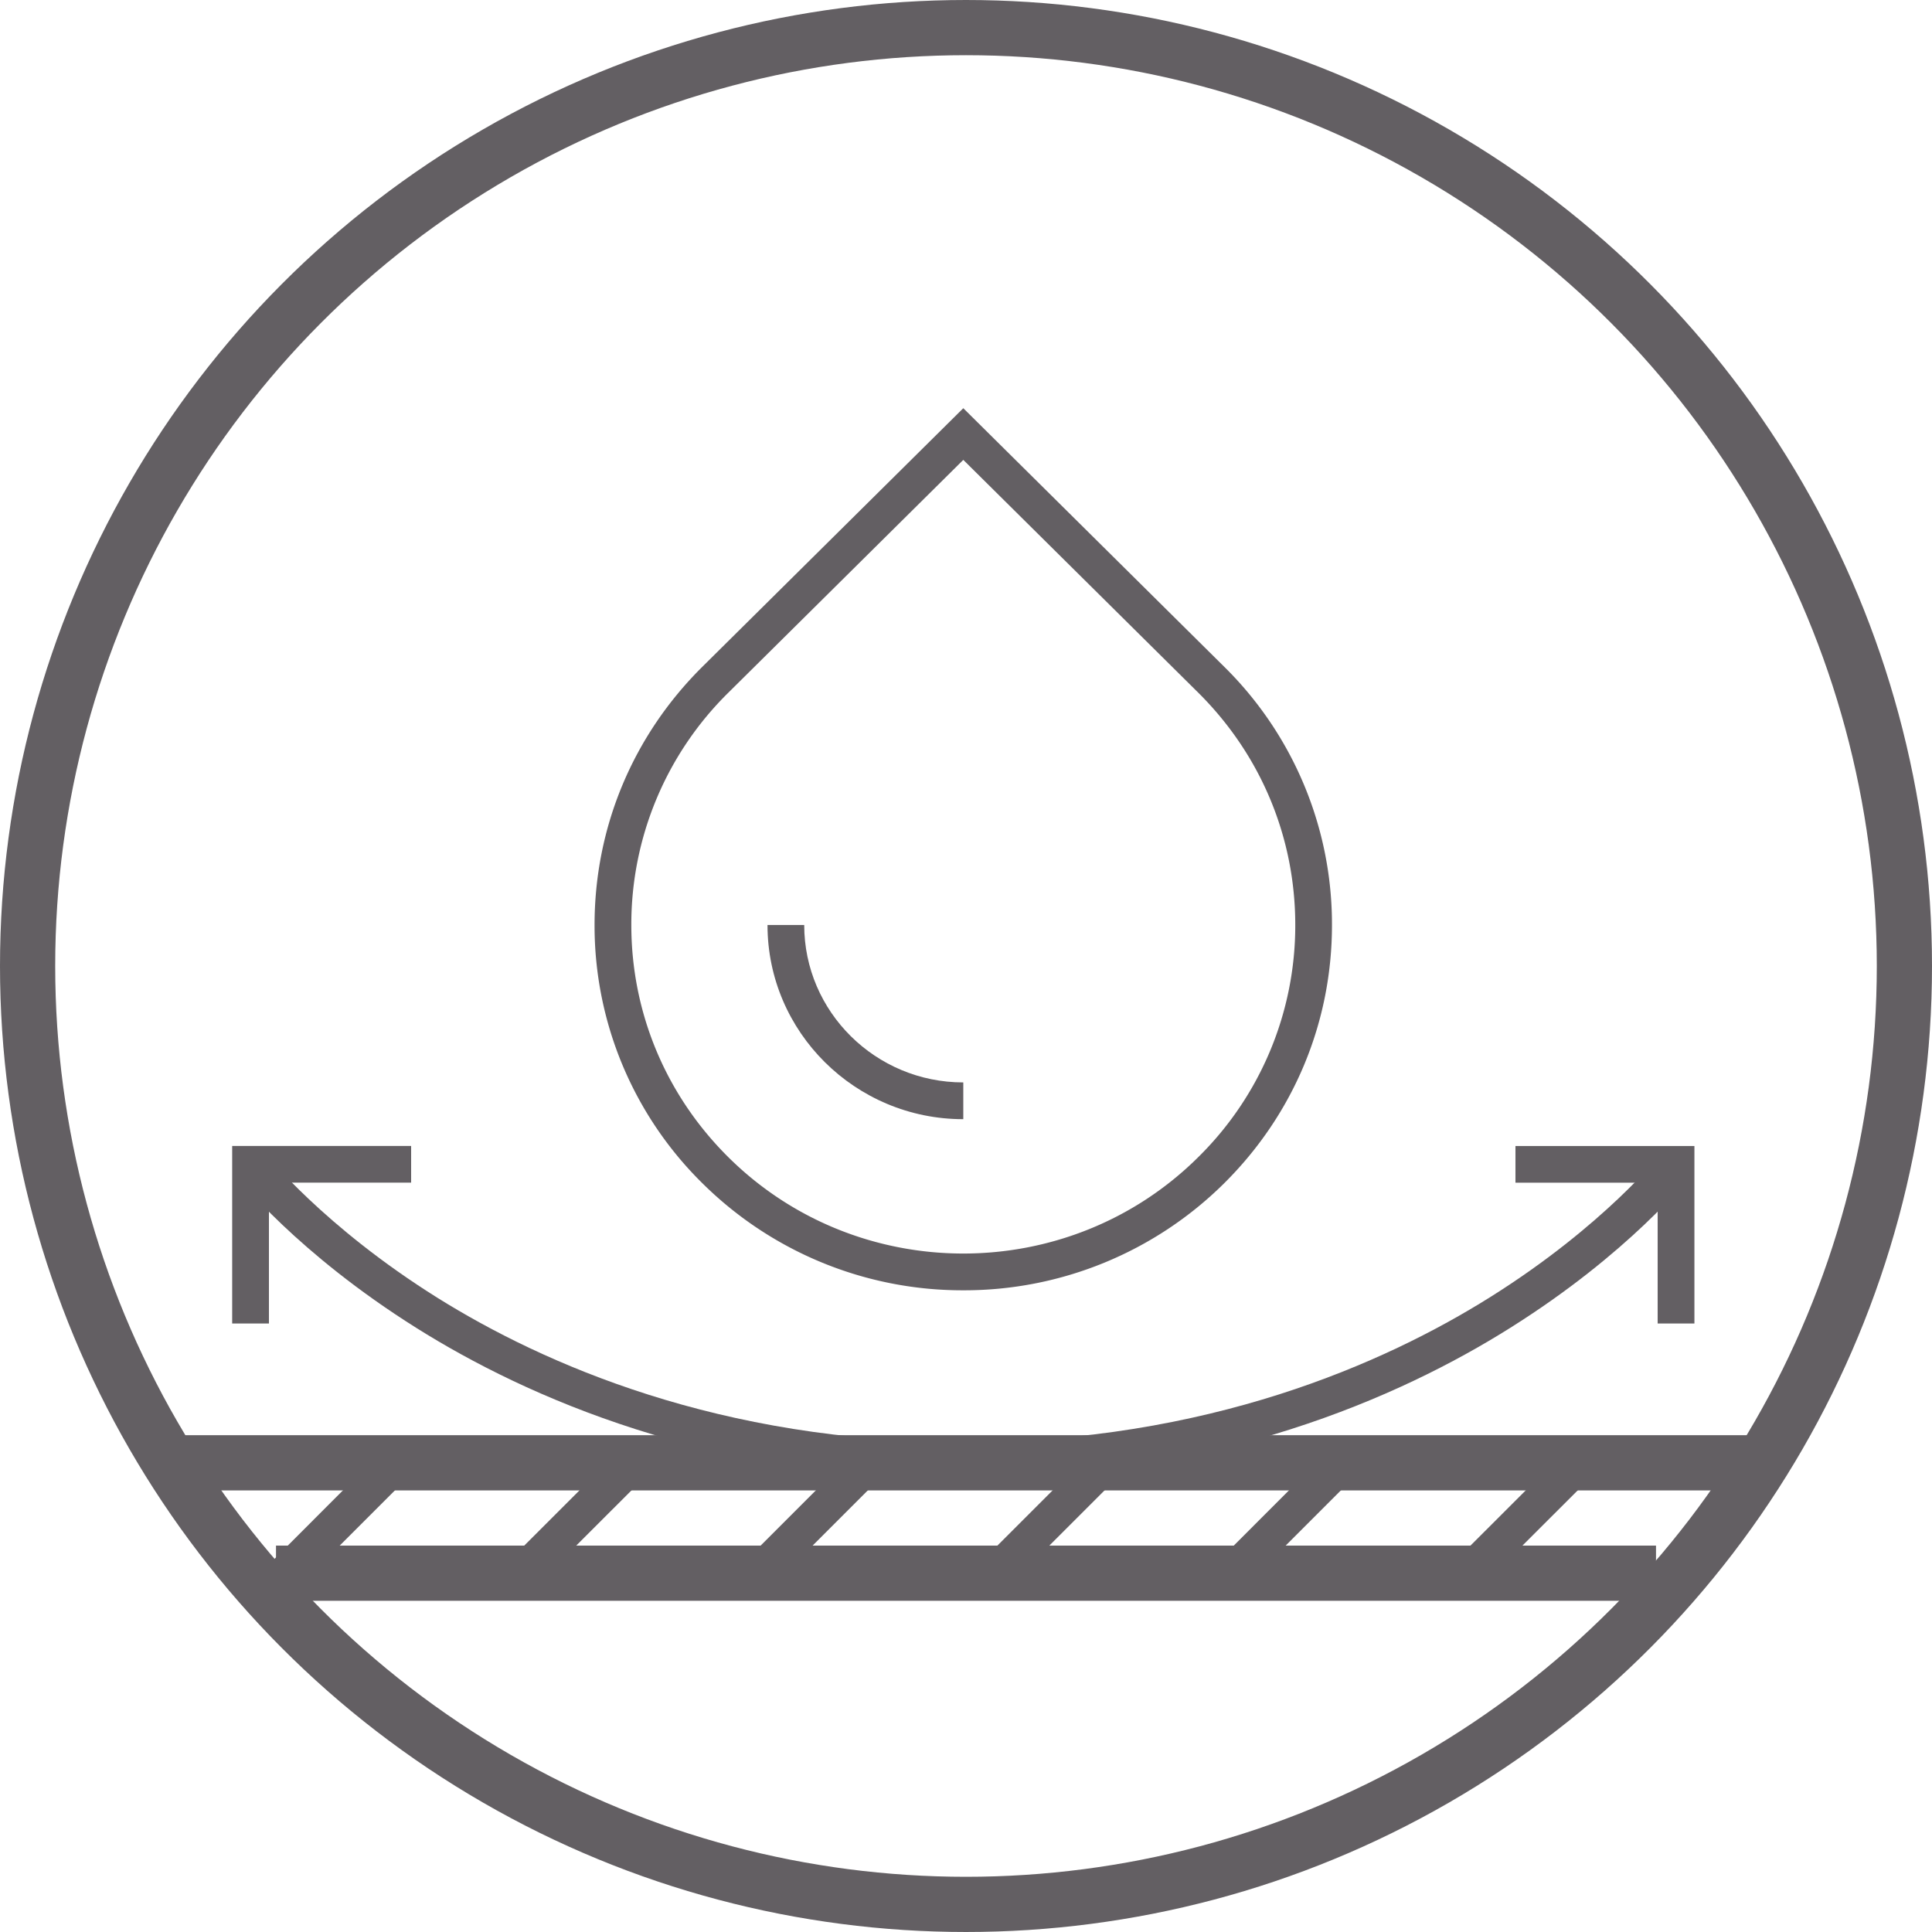 <svg width="35" height="35" fill="none" xmlns="http://www.w3.org/2000/svg"><g clip-path="url(#a)"><circle cx="17.5" cy="17.5" r="17" stroke="#635F63"/><path d="M17.45 23.375a6.69 6.69 0 0 1-4.721-1.935 6.548 6.548 0 0 1-1.958-4.683c0-1.77.695-3.433 1.958-4.683l4.722-4.679 4.722 4.679a6.548 6.548 0 0 1 1.957 4.683c0 1.77-.695 3.432-1.957 4.683a6.687 6.687 0 0 1-4.722 1.935Zm0-15.043-4.253 4.214a5.89 5.89 0 0 0-1.76 4.21c0 1.59.626 3.086 1.76 4.21 2.346 2.324 6.162 2.324 8.507 0a5.89 5.89 0 0 0 1.761-4.21c0-1.59-.625-3.085-1.76-4.21l-4.253-4.214h-.001ZM32 26H3v1h29v-1Z" fill="#635F63"/><path d="M17.45 26.793c-4.586 0-7.918-1.487-9.905-2.735-2.161-1.357-3.225-2.704-3.268-2.76l.524-.41c.02.026 1.062 1.333 3.124 2.623 1.91 1.193 5.112 2.616 9.526 2.616v.665Z" fill="#635F63"/><path d="M4.872 23.976h-.666V20.76h3.242v.665H4.872v2.55Zm12.578 2.817v-.666c4.429 0 7.639-1.431 9.552-2.632 2.064-1.296 3.088-2.594 3.098-2.607l.525.41c-.045.056-1.108 1.403-3.27 2.76-1.986 1.248-5.318 2.735-9.905 2.735Z" fill="#635F63"/><path d="M30.696 23.976h-.666v-2.55h-2.576v-.665h3.242v3.215ZM17.45 20.275c-1.955 0-3.546-1.578-3.546-3.518h.665c0 1.572 1.293 2.852 2.882 2.852v.666ZM30 28H5v1h25v-1Z" fill="#635F63"/><path d="m6.921 26.29-2.147 2.15.47.47 2.148-2.148-.47-.47Zm4.282.005-2.148 2.147.47.471 2.149-2.147-.47-.471Zm4.283-.002-2.147 2.148.47.471 2.148-2.148-.47-.47Zm4.283.007-2.148 2.148.47.47 2.148-2.147-.47-.47Zm4.282-.001-2.147 2.148.47.47 2.148-2.148-.47-.47Zm4.283.007-2.148 2.147.47.47 2.149-2.146-.47-.471Z" fill="#635F63"/></g><defs><clipPath id="a"><path fill="#fff" d="M0 0h35v35H0z"/></clipPath></defs></svg>